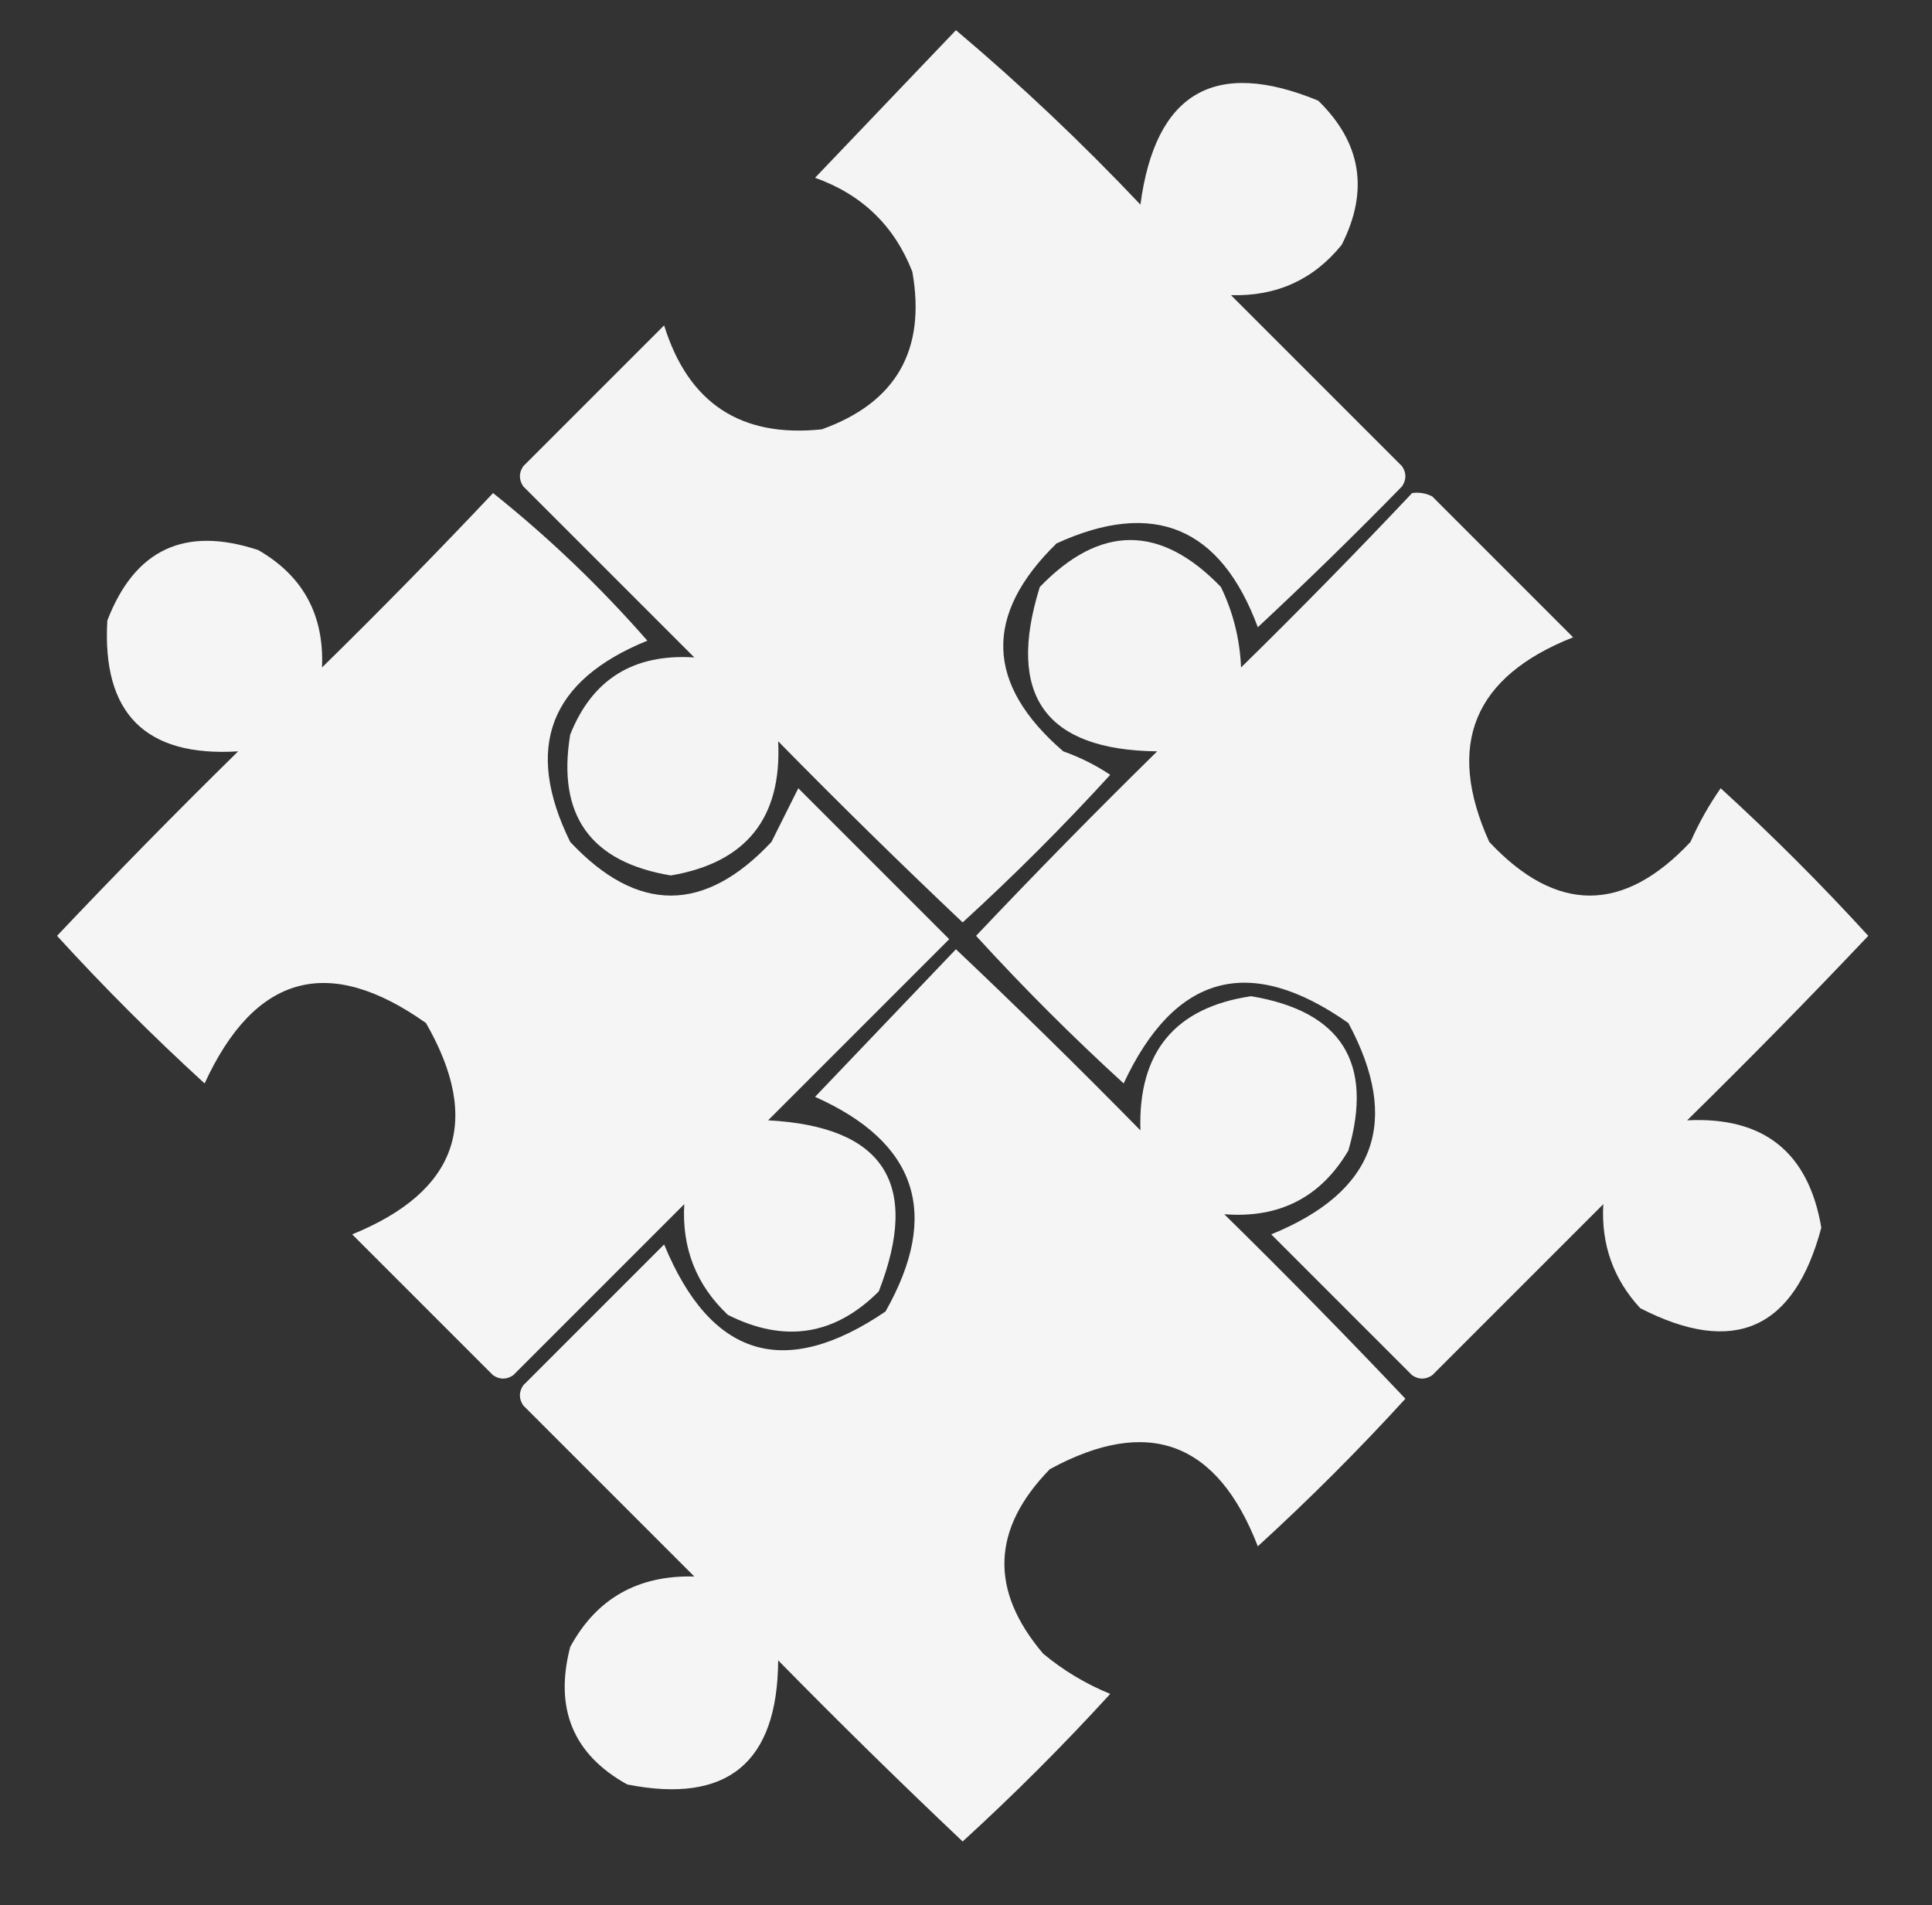 <?xml version="1.0" encoding="UTF-8"?>
<!DOCTYPE svg PUBLIC "-//W3C//DTD SVG 1.1//EN" "http://www.w3.org/Graphics/SVG/1.1/DTD/svg11.dtd">
<svg xmlns="http://www.w3.org/2000/svg" version="1.1" width="288px" height="284px" style="shape-rendering:geometricPrecision; text-rendering:geometricPrecision; image-rendering:optimizeQuality; fill-rule:evenodd; clip-rule:evenodd" xmlns:xlink="http://www.w3.org/1999/xlink">
<rect width="100%" height="100%" fill="#333333" stroke="none"/>
<g><path style="opacity:0.95" fill="#fefefe" d="M 142.5,4.5 C 152.079,12.575 161.246,21.241 170,30.5C 172.224,13.809 181.058,8.642 196.5,15C 202.93,21.262 204.097,28.429 200,36.5C 195.808,41.683 190.308,44.183 183.5,44C 192,52.5 200.5,61 209,69.5C 209.667,70.5 209.667,71.5 209,72.5C 201.986,79.681 194.819,86.681 187.5,93.5C 181.96,78.562 171.96,74.396 157.5,81C 146.579,91.667 146.913,102.001 158.5,112C 161,112.885 163.333,114.052 165.5,115.5C 158.5,123.167 151.167,130.5 143.5,137.5C 134.181,128.681 125.014,119.681 116,110.5C 116.572,121.925 111.239,128.592 100,130.5C 88.014,128.511 83.014,121.511 85,109.5C 88.277,101.255 94.443,97.422 103.5,98C 95,89.5 86.5,81 78,72.5C 77.333,71.5 77.333,70.5 78,69.5C 85,62.5 92,55.5 99,48.5C 102.6,60.102 110.434,65.269 122.5,64C 133.571,60.033 138.071,52.2 136,40.5C 133.326,33.661 128.493,28.994 121.5,26.5C 128.521,19.146 135.521,11.813 142.5,4.5 Z"/></g>
<g><path style="opacity:0.955" fill="#fefefe" d="M 73.5,73.5 C 81.758,80.089 89.425,87.422 96.5,95.5C 81.913,101.433 78.079,111.433 85,125.5C 95,136.167 105,136.167 115,125.5C 116.34,122.798 117.673,120.131 119,117.5C 126.5,125 134,132.5 141.5,140C 132.5,149 123.5,158 114.5,167C 131.756,167.919 137.256,176.419 131,192.5C 124.432,199.077 116.932,200.244 108.5,196C 103.796,191.563 101.629,186.063 102,179.5C 93.5,188 85,196.5 76.5,205C 75.5,205.667 74.5,205.667 73.5,205C 66.5,198 59.5,191 52.5,184C 68.22,177.594 71.887,167.094 63.5,152.5C 49.002,142.217 38.002,145.217 30.5,161.5C 22.833,154.5 15.5,147.167 8.5,139.5C 17.319,130.181 26.319,121.014 35.5,112C 21.69,112.857 15.19,106.357 16,92.5C 20.086,81.875 27.586,78.375 38.5,82C 45.175,85.845 48.342,91.679 48,99.5C 56.702,90.965 65.202,82.298 73.5,73.5 Z"/></g>
<g><path style="opacity:0.95" fill="#fefefe" d="M 210.5,73.5 C 211.552,73.35 212.552,73.517 213.5,74C 220.5,81 227.5,88 234.5,95C 219.64,100.877 215.473,111.044 222,125.5C 232,136.167 242,136.167 252,125.5C 253.247,122.671 254.747,120.005 256.5,117.5C 264.167,124.5 271.5,131.833 278.5,139.5C 269.681,148.819 260.681,157.986 251.5,167C 262.927,166.43 269.594,171.764 271.5,183C 267.467,198.184 258.467,202.184 244.5,195C 240.499,190.666 238.665,185.499 239,179.5C 230.5,188 222,196.5 213.5,205C 212.5,205.667 211.5,205.667 210.5,205C 203.5,198 196.5,191 189.5,184C 205.053,177.668 208.887,167.168 201,152.5C 186.306,142.159 175.139,145.159 167.5,161.5C 159.833,154.5 152.5,147.167 145.5,139.5C 154.319,130.181 163.319,121.014 172.5,112C 155.803,111.806 149.97,103.639 155,87.5C 164,78.167 173,78.167 182,87.5C 183.827,91.281 184.827,95.281 185,99.5C 193.702,90.965 202.202,82.298 210.5,73.5 Z"/></g>
<g><path style="opacity:0.956" fill="#fefefe" d="M 142.5,141.5 C 151.798,150.298 160.965,159.298 170,168.5C 169.638,156.849 175.138,150.183 186.5,148.5C 199.956,150.747 204.789,158.413 201,171.5C 196.893,178.471 190.727,181.638 182.5,181C 191.681,190.014 200.681,199.181 209.5,208.5C 202.5,216.167 195.167,223.5 187.5,230.5C 181.461,214.878 171.128,211.044 156.5,219C 147.813,227.896 147.479,237.062 155.5,246.5C 158.511,249.007 161.844,251.007 165.5,252.5C 158.5,260.167 151.167,267.5 143.5,274.5C 134.181,265.681 125.014,256.681 116,247.5C 115.914,262.784 108.414,268.95 93.5,266C 85.443,261.53 82.61,254.697 85,245.5C 88.917,238.285 95.084,234.785 103.5,235C 95,226.5 86.5,218 78,209.5C 77.333,208.5 77.333,207.5 78,206.5C 85,199.5 92,192.5 99,185.5C 105.962,202.377 116.962,205.711 132,195.5C 140.234,180.97 136.734,170.303 121.5,163.5C 128.521,156.146 135.521,148.813 142.5,141.5 Z"/></g>
</svg>
